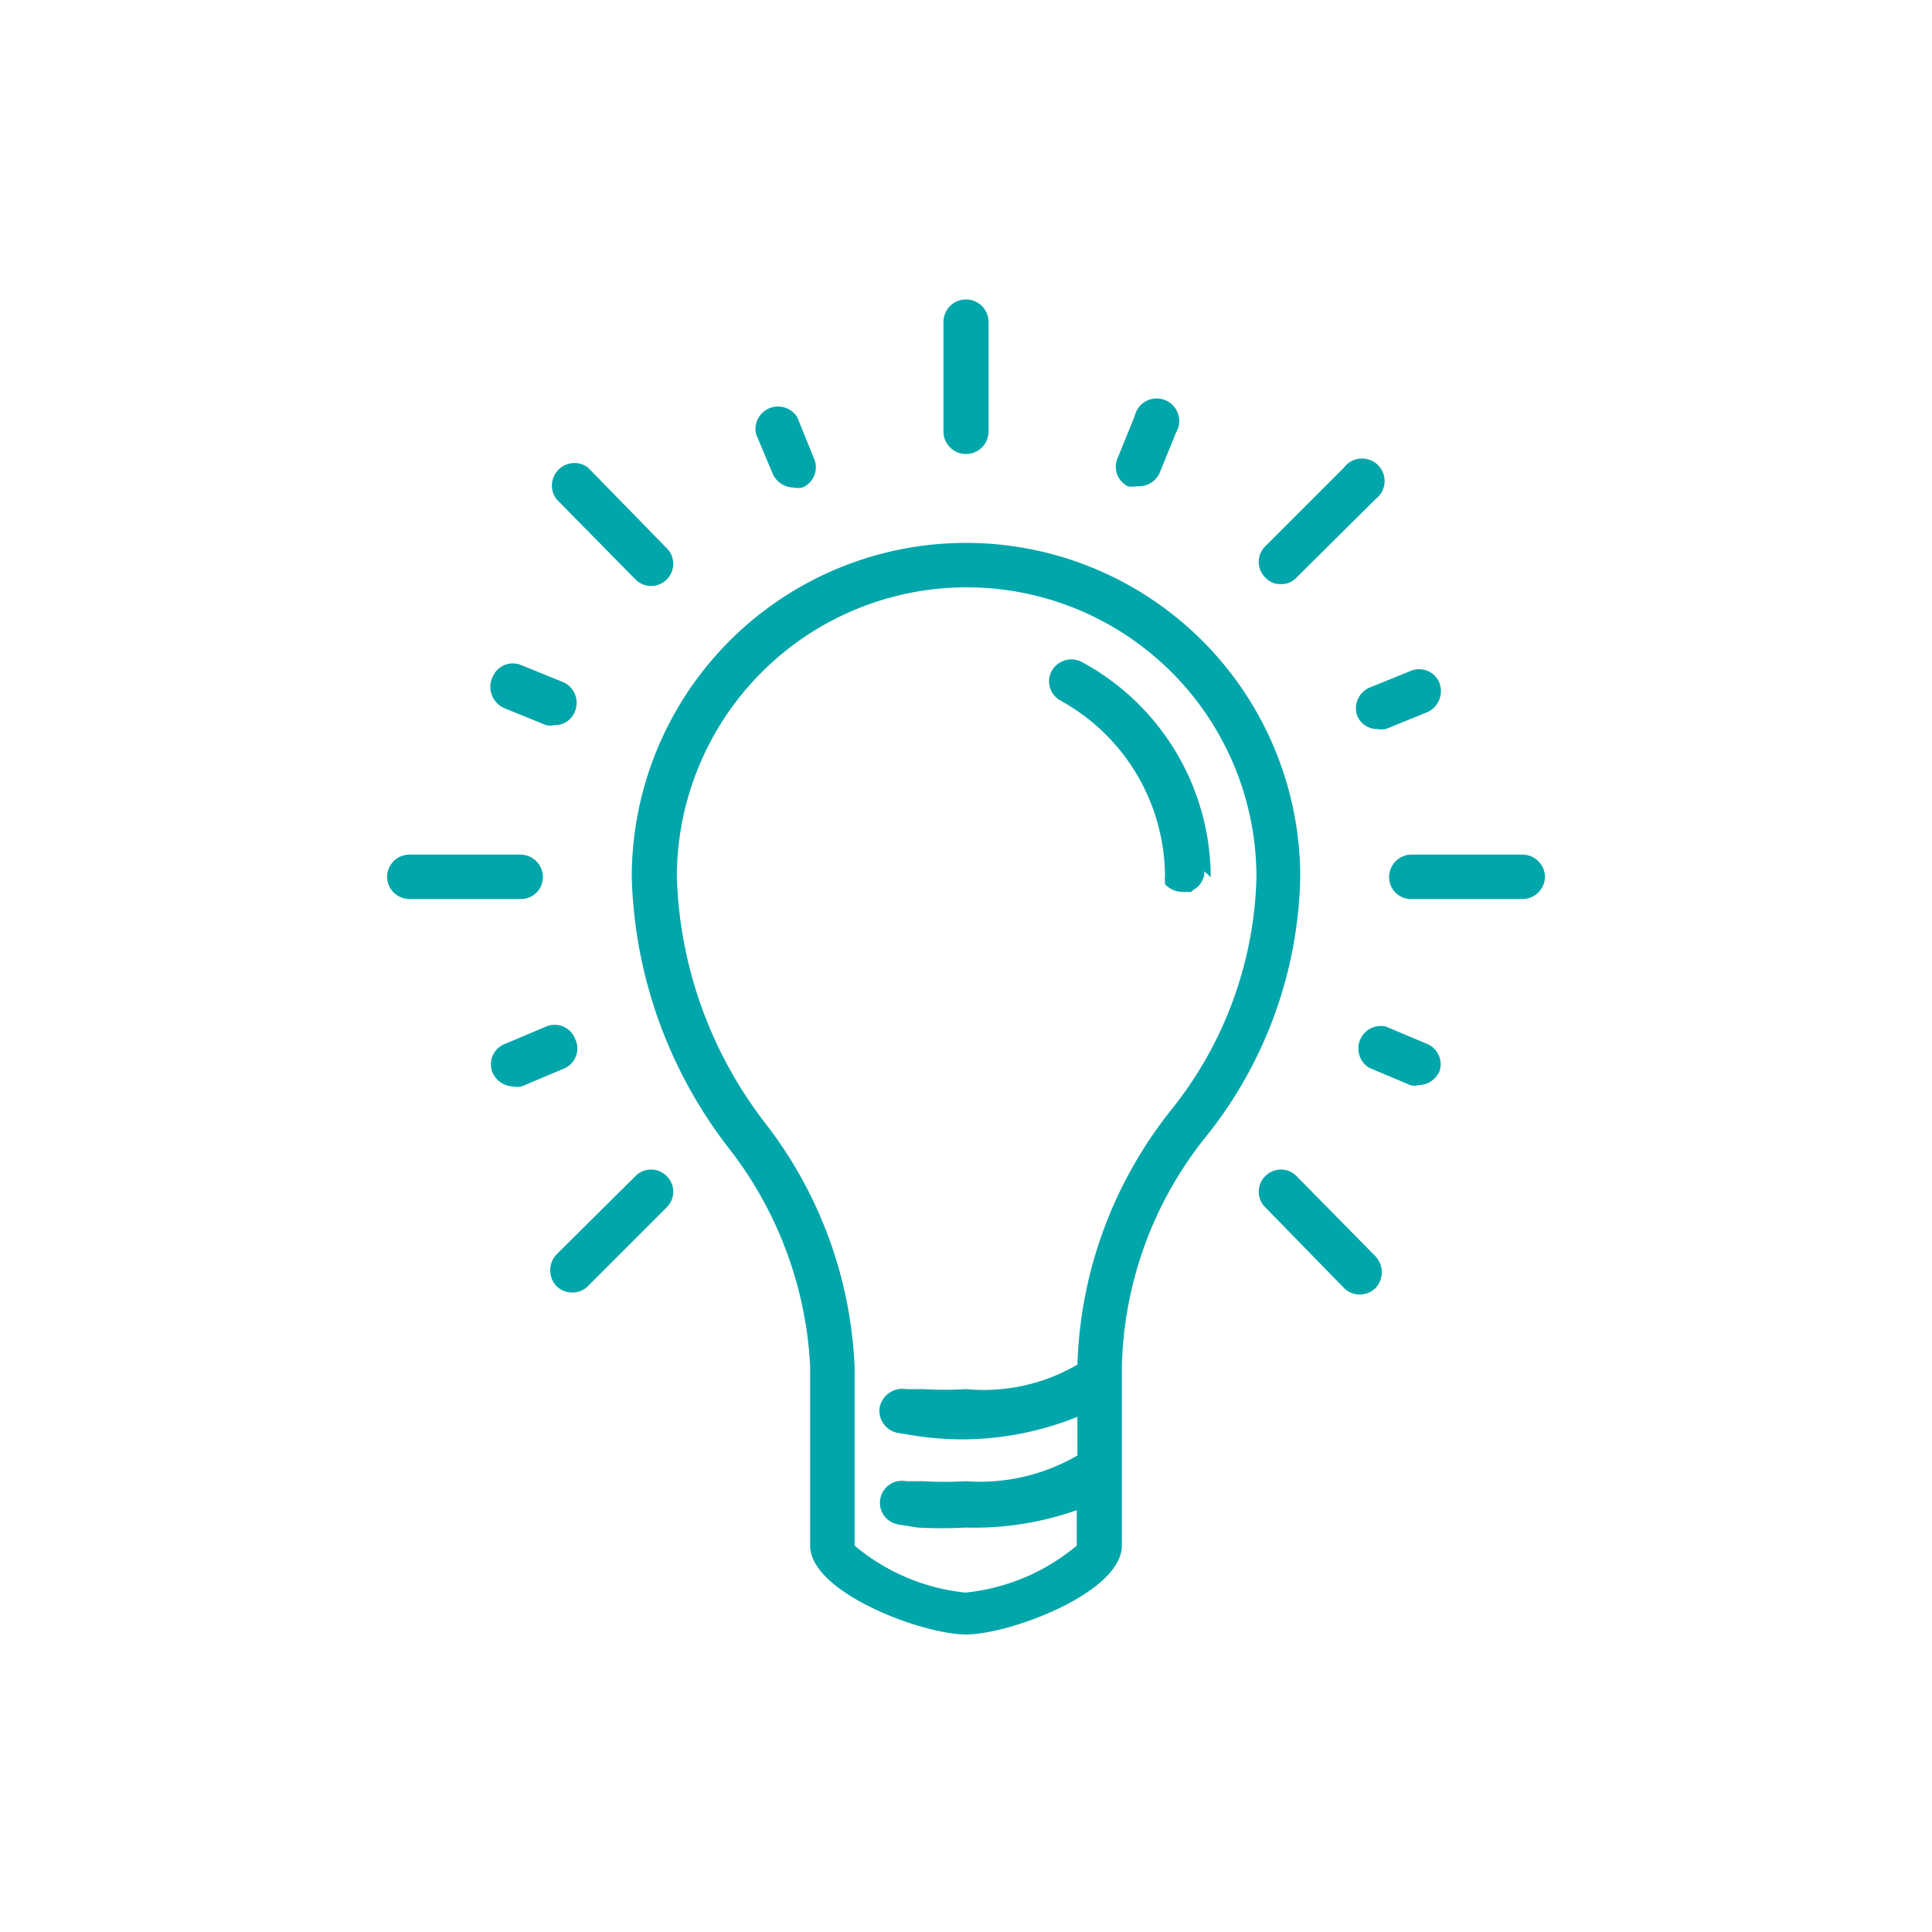 <svg id="a8bdd394-d8d5-4427-8ead-38bd31fd3666" data-name="Lager 1" xmlns="http://www.w3.org/2000/svg" viewBox="0 0 30 30"><path d="M20.19,13.62a5.19,5.19,0,0,0-10.38,0,7.18,7.18,0,0,0,1.5,4.2,6,6,0,0,1,1.27,3.4V24c0,.73,1.74,1.38,2.42,1.38s2.42-.65,2.42-1.38V22.61h0V21.23h0a5.91,5.91,0,0,1,1.33-3.61A6.65,6.65,0,0,0,20.19,13.62Zm-3.46,7.57a2.89,2.89,0,0,1-1.73.38,5.4,5.4,0,0,1-.66,0h0l-.27,0a.36.36,0,0,0-.41.28.35.35,0,0,0,.28.4l.31.05h0a4.93,4.93,0,0,0,.74.05A4.79,4.79,0,0,0,16.73,22v.6A3,3,0,0,1,15,23a5.4,5.4,0,0,1-.66,0h0l-.27,0a.34.34,0,1,0-.13.67l.31.05h0a6.58,6.58,0,0,0,.74,0,4.8,4.8,0,0,0,1.73-.27V24a3.19,3.19,0,0,1-1.73.73A3.19,3.19,0,0,1,13.27,24V21.22a6.63,6.63,0,0,0-1.38-3.77,6.58,6.58,0,0,1-1.38-3.83,4.49,4.49,0,1,1,9,0,6,6,0,0,1-1.32,3.61A6.67,6.67,0,0,0,16.73,21.19Z" style="fill:#00a6aa"/><path d="M15,7.05a.35.35,0,0,0,.35-.35V5a.35.35,0,0,0-.7,0V6.7A.35.35,0,0,0,15,7.05Z" style="fill:#00a6aa"/><path d="M9.87,9a.34.34,0,0,0,.48,0,.34.34,0,0,0,0-.49L9.13,7.26a.35.35,0,0,0-.49.49Z" style="fill:#00a6aa"/><path d="M8.43,13.62a.35.35,0,0,0-.35-.35H6.36a.35.35,0,0,0-.35.35.35.35,0,0,0,.35.34H8.08A.34.34,0,0,0,8.43,13.62Z" style="fill:#00a6aa"/><path d="M9.87,18.26,8.64,19.48a.36.36,0,0,0,0,.49.35.35,0,0,0,.25.1.33.33,0,0,0,.24-.1l1.22-1.22a.34.34,0,0,0,0-.49A.34.34,0,0,0,9.87,18.26Z" style="fill:#00a6aa"/><path d="M20.13,18.26a.34.34,0,0,0-.48,0,.34.34,0,0,0,0,.49L20.87,20a.33.33,0,0,0,.24.1.35.35,0,0,0,.25-.1.36.36,0,0,0,0-.49Z" style="fill:#00a6aa"/><path d="M23.64,13.27H21.92a.35.35,0,0,0-.35.35.34.34,0,0,0,.35.34h1.72a.35.35,0,0,0,.35-.34A.35.35,0,0,0,23.64,13.27Z" style="fill:#00a6aa"/><path d="M19.89,9.07a.31.31,0,0,0,.24-.1l1.23-1.22a.35.35,0,1,0-.49-.49L19.65,8.48a.34.34,0,0,0,0,.49A.31.31,0,0,0,19.89,9.07Z" style="fill:#00a6aa"/><path d="M18.8,13.62a3.81,3.81,0,0,0-2-3.34.35.35,0,0,0-.47.14.34.34,0,0,0,.14.46,3.13,3.13,0,0,1,1.62,2.74h0a.13.13,0,0,0,0,.06s0,0,0,.05v0h0v0s0,0,0,0l0,0a.38.38,0,0,0,.27.12h.13l.11-.08h0a.4.4,0,0,0,.1-.18v-.06Z" style="fill:#00a6aa"/><path d="M12,7.36a.36.36,0,0,0,.32.21.34.34,0,0,0,.14,0,.34.34,0,0,0,.18-.45l-.26-.64a.35.35,0,0,0-.64.26Z" style="fill:#00a6aa"/><path d="M7.84,11l.64.26a.31.31,0,0,0,.13,0,.33.33,0,0,0,.32-.22.35.35,0,0,0-.19-.45l-.64-.26a.34.34,0,0,0-.45.18A.36.36,0,0,0,7.84,11Z" style="fill:#00a6aa"/><path d="M8.93,16.13a.34.34,0,0,0-.45-.19l-.64.27a.34.34,0,0,0-.19.45.36.36,0,0,0,.32.21.27.27,0,0,0,.13,0l.64-.27A.34.34,0,0,0,8.93,16.13Z" style="fill:#00a6aa"/><path d="M22.16,16.21l-.64-.27a.35.35,0,0,0-.26.64l.64.27a.27.27,0,0,0,.13,0,.36.36,0,0,0,.32-.21A.34.34,0,0,0,22.16,16.21Z" style="fill:#00a6aa"/><path d="M21.07,11.1a.33.33,0,0,0,.32.22.31.31,0,0,0,.13,0l.64-.26a.36.36,0,0,0,.19-.46.34.34,0,0,0-.45-.18l-.64.26A.35.35,0,0,0,21.07,11.1Z" style="fill:#00a6aa"/><path d="M17.51,7.55a.34.34,0,0,0,.14,0A.36.36,0,0,0,18,7.36l.26-.64a.35.35,0,1,0-.64-.26l-.26.64A.34.34,0,0,0,17.51,7.55Z" style="fill:#00a6aa"/></svg>